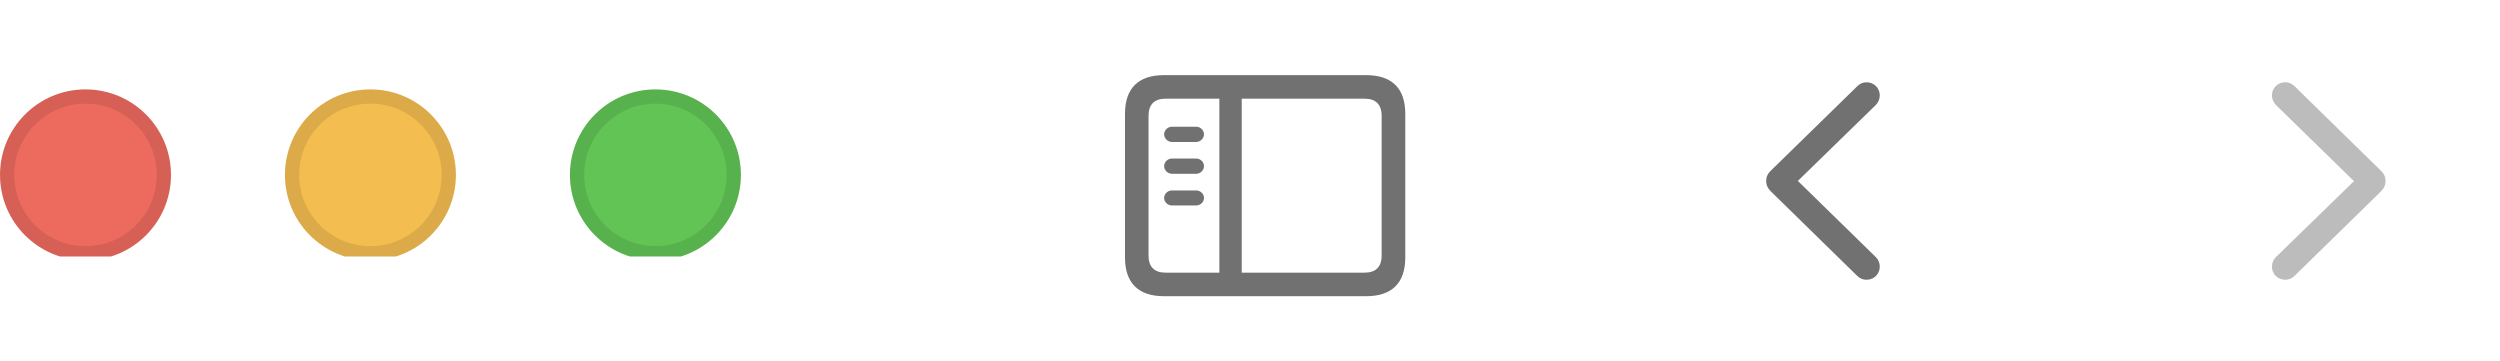 <?xml version="1.0" encoding="utf-8"?>
<svg xmlns="http://www.w3.org/2000/svg" fill="none" height="100%" overflow="visible" preserveAspectRatio="none" style="display: block;" viewBox="0 0 90 13" width="100%">
<g id="Frame 4">
<g clip-path="url(#clip0_0_4016)" id="Window Controls">
<g id="Close">
<circle cx="3.078" cy="6.296" fill="#ED6A5E" r="3.077"/>
<circle cx="3.078" cy="6.296" r="2.821" stroke="black" stroke-opacity="0.1" stroke-width="0.513"/>
</g>
<g id="Minimize">
<circle cx="13.335" cy="6.296" fill="#F4BD50" r="3.077"/>
<circle cx="13.335" cy="6.296" r="2.821" stroke="black" stroke-opacity="0.1" stroke-width="0.513"/>
</g>
<g id="Zoom">
<circle cx="23.595" cy="6.296" fill="#61C454" r="3.077"/>
<circle cx="23.595" cy="6.296" r="2.821" stroke="black" stroke-opacity="0.1" stroke-width="0.513"/>
</g>
</g>
<g clip-path="url(#clip1_0_4016)" id="Left Icon Set">
<g id="Icon  Sidebar">
<path d="M41.9 10.663H49.185C50.109 10.663 50.59 10.186 50.59 9.275V4.093C50.59 3.182 50.109 2.705 49.185 2.705H41.9C40.981 2.705 40.5 3.178 40.5 4.093V9.275C40.5 10.186 40.981 10.663 41.9 10.663ZM41.956 9.815C41.564 9.815 41.347 9.611 41.347 9.198V4.17C41.347 3.757 41.564 3.553 41.956 3.553H43.897V9.815H41.956ZM49.13 3.553C49.522 3.553 49.739 3.757 49.739 4.17V9.198C49.739 9.611 49.522 9.815 49.13 9.815H44.702V3.553H49.13ZM43.063 5.111C43.216 5.111 43.344 4.979 43.344 4.834C43.344 4.689 43.216 4.562 43.063 4.562H42.19C42.037 4.562 41.909 4.689 41.909 4.834C41.909 4.979 42.037 5.111 42.19 5.111H43.063ZM43.063 6.256C43.216 6.256 43.344 6.128 43.344 5.979C43.344 5.835 43.216 5.707 43.063 5.707H42.19C42.037 5.707 41.909 5.835 41.909 5.979C41.909 6.128 42.037 6.256 42.19 6.256H43.063ZM43.063 7.397C43.216 7.397 43.344 7.274 43.344 7.125C43.344 6.98 43.216 6.856 43.063 6.856H42.19C42.037 6.856 41.909 6.98 41.909 7.125C41.909 7.274 42.037 7.397 42.19 7.397H43.063Z" fill="#717171" id="Sidebar"/>
</g>
<g id="Icon  Chevron Left">
<path d="M66.863 9.935L63.745 6.885C63.637 6.777 63.581 6.657 63.581 6.517C63.581 6.376 63.637 6.248 63.749 6.144L66.867 3.099C66.955 3.01 67.067 2.962 67.195 2.962C67.464 2.962 67.672 3.171 67.672 3.435C67.672 3.563 67.62 3.688 67.528 3.78L64.723 6.513L67.528 9.254C67.62 9.346 67.672 9.466 67.672 9.598C67.672 9.863 67.464 10.071 67.195 10.071C67.067 10.071 66.955 10.023 66.863 9.935Z" fill="#717171" id="Chevron Left"/>
</g>
<g id="Icon  Chevron Right">
<path d="M82.266 10.071C82.398 10.071 82.507 10.023 82.599 9.935L85.716 6.889C85.824 6.777 85.88 6.661 85.88 6.517C85.88 6.376 85.828 6.252 85.716 6.148L82.599 3.099C82.507 3.01 82.398 2.962 82.266 2.962C81.998 2.962 81.789 3.171 81.789 3.435C81.789 3.563 81.845 3.688 81.933 3.78L84.743 6.521L81.933 9.254C81.841 9.35 81.789 9.466 81.789 9.598C81.789 9.863 81.998 10.071 82.266 10.071Z" fill="#BDBCBC" id="Chevron Right"/>
</g>
</g>
</g>
<defs>
<clipPath id="clip0_0_4016">
<rect fill="white" height="6.155" transform="translate(0 3.078)" width="26.672"/>
</clipPath>
<clipPath id="clip1_0_4016">
<rect fill="white" height="12.31" transform="translate(39.474 4.69362e-05)" width="50.266"/>
</clipPath>
</defs>
</svg>